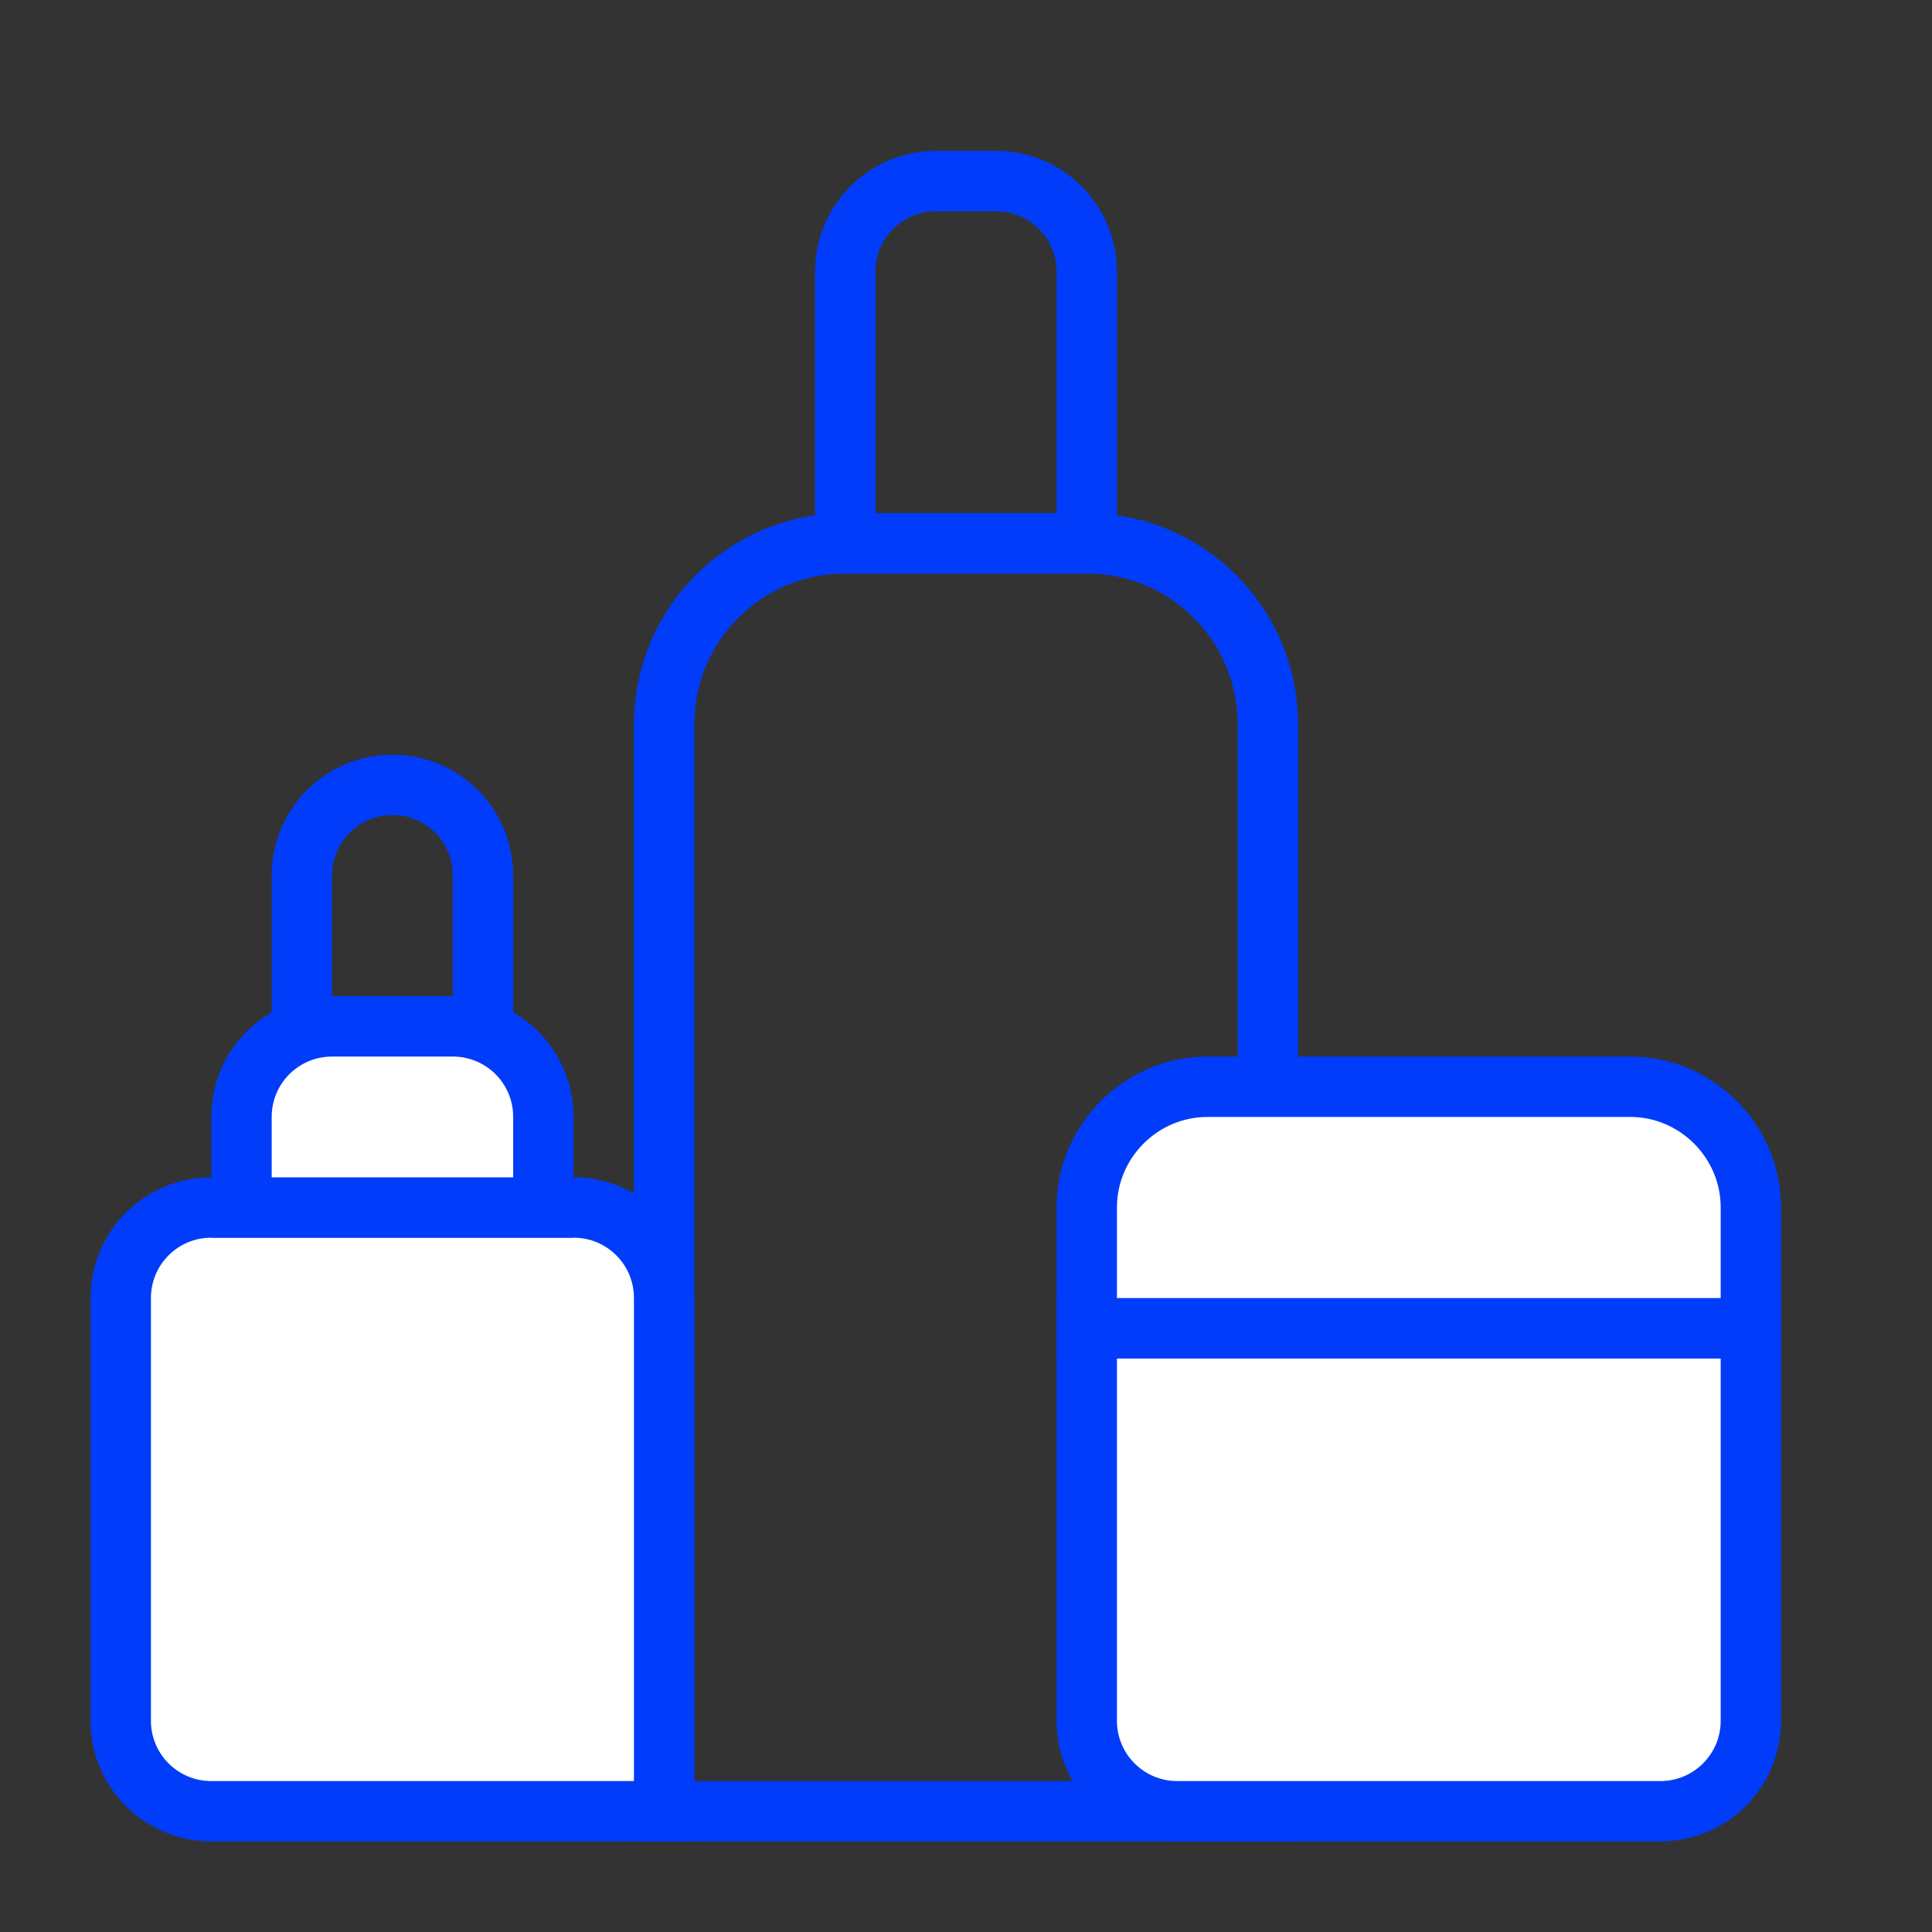<?xml version="1.0" encoding="UTF-8"?>
<svg id="Layer_1" data-name="Layer 1" xmlns="http://www.w3.org/2000/svg" viewBox="0 0 32 32">
  <rect x="0" y="0" width="32" height="32" fill="#333333" stroke="none"/>
  <defs>
    <style>
      .cls-1 {
        fill: none;
      }

      .cls-1, .cls-2 {
        stroke: #003cf9;
        stroke-linecap: round;
        stroke-miterlimit: 10;
      }

      .cls-2 {
        fill: #fff;
      }
    </style>
  </defs>
  <path class="cls-1" d="M6.5,13h0c.83,0,1.5.67,1.5,1.5v2.5h-3v-2.5c0-.83.67-1.5,1.5-1.5Z"/>
  <path class="cls-1" d="M14,9h4c1.66,0,3,1.34,3,3v18h-10V12c0-1.66,1.34-3,3-3Z"/>
  <path class="cls-1" d="M15.5,3h1c.83,0,1.5.67,1.5,1.5v4.5h-4v-4.5c0-.83.67-1.5,1.5-1.5Z"/>
  <path class="cls-2" d="M3.5,20h6c.83,0,1.5.67,1.5,1.5v8.5H3.5c-.83,0-1.5-.67-1.5-1.5v-7c0-.83.67-1.5,1.5-1.5Z"/>
  <path class="cls-2" d="M5.5,17h2c.83,0,1.5.67,1.5,1.5v1.5h-5v-1.5c0-.83.67-1.5,1.5-1.5Z"/>
  <path class="cls-2" d="M18,22h11v6.5c0,.83-.67,1.5-1.5,1.5h-8c-.83,0-1.5-.67-1.5-1.5v-6.5h0Z"/>
  <path class="cls-2" d="M20,18h7c1.1,0,2,.9,2,2v2h-11v-2c0-1.1.9-2,2-2Z"/>
</svg>